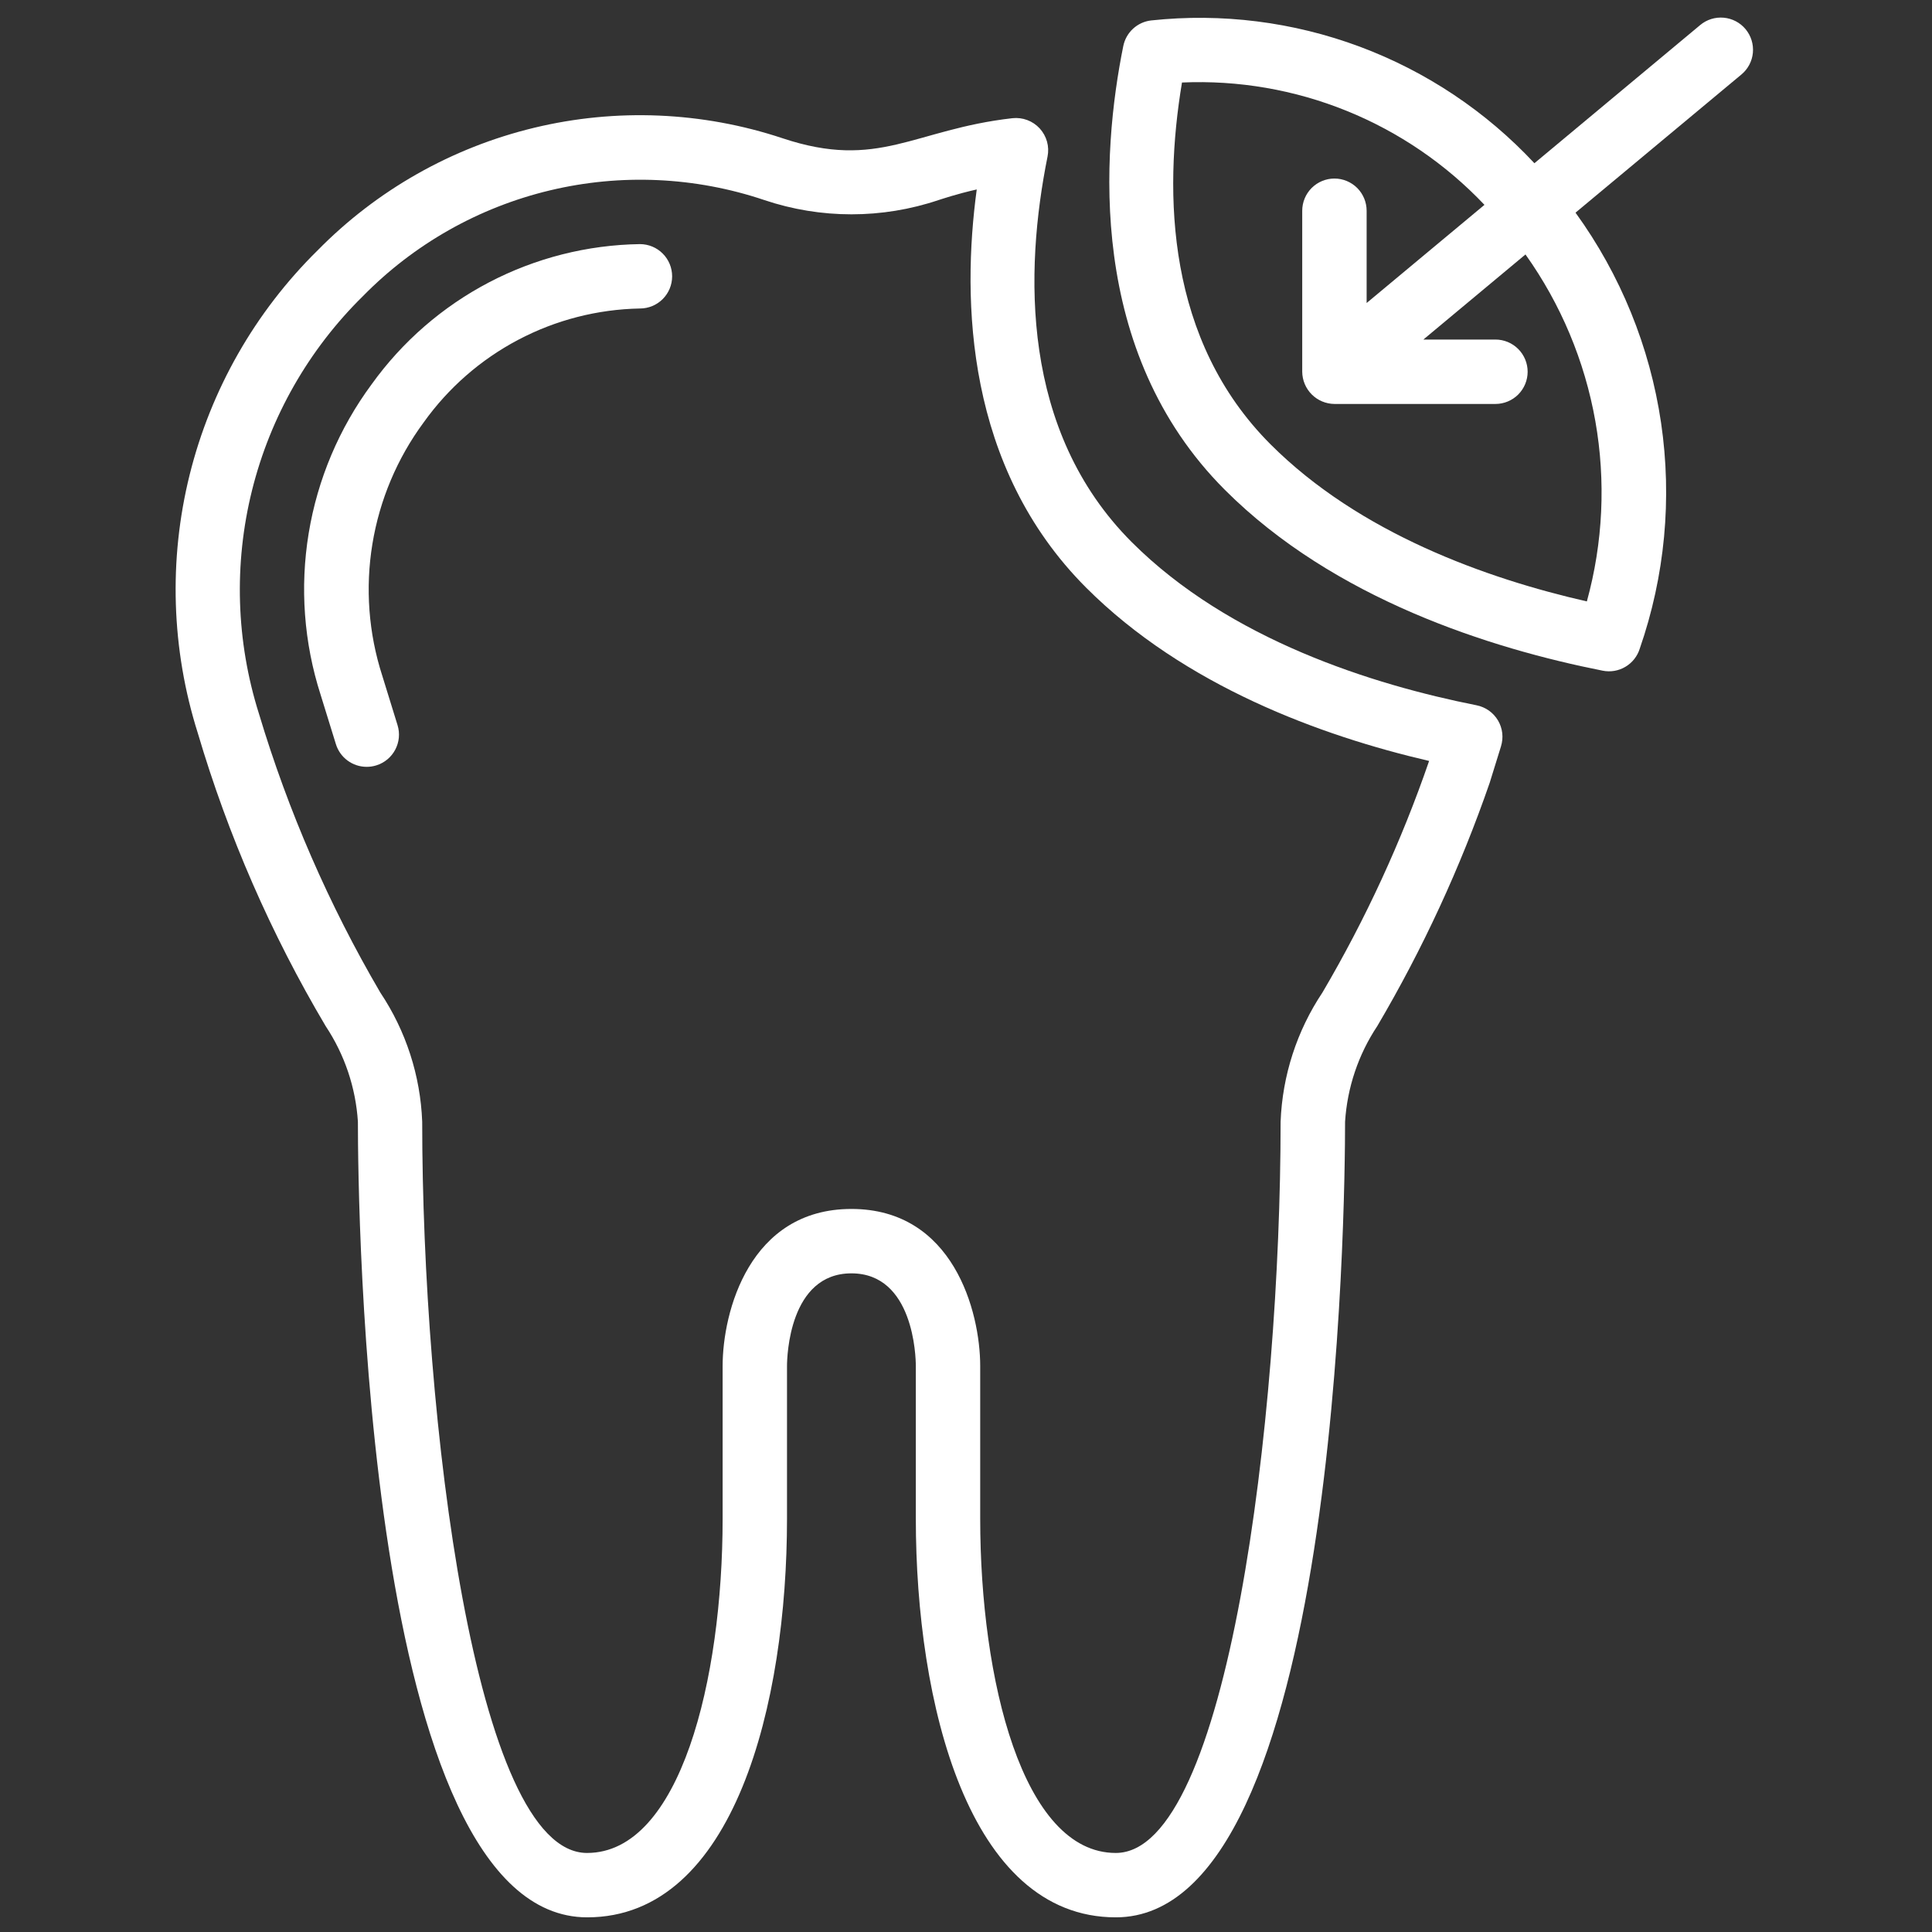 <?xml version="1.0" encoding="UTF-8"?>
<svg xmlns="http://www.w3.org/2000/svg" width="68" height="68" viewBox="0 0 68 68" fill="none">
  <rect x="0" y="0" width="68" height="68" fill="#333333" stroke="none"/>
  <path d="M52.724 25.356C52.643 25.22 52.534 25.102 52.405 25.01C52.275 24.919 52.127 24.855 51.972 24.824C48.334 24.102 43.275 22.521 39.836 19.083C35.917 15.163 36.06 9.539 36.87 5.51C36.905 5.335 36.899 5.155 36.851 4.983C36.803 4.811 36.715 4.653 36.595 4.521C36.474 4.39 36.325 4.288 36.157 4.226C35.99 4.163 35.811 4.141 35.634 4.16C32.149 4.556 30.936 5.997 27.543 4.866C24.719 3.928 21.688 3.8 18.796 4.498C15.903 5.196 13.264 6.69 11.178 8.813C8.978 10.98 7.42 13.713 6.675 16.71C5.931 19.707 6.03 22.851 6.96 25.796C8.028 29.409 9.541 32.876 11.463 36.117C12.129 37.119 12.52 38.279 12.597 39.48C12.597 42.346 12.823 67.484 20.666 67.484C25.859 67.484 27.7 59.926 27.7 53.453V48.083C27.7 47.743 27.779 44.818 29.967 44.818C32.156 44.818 32.234 47.748 32.234 48.081V53.453C32.234 59.926 34.078 67.484 39.273 67.484C47.115 67.484 47.342 42.346 47.342 39.48C47.419 38.278 47.809 37.117 48.476 36.114C50.076 33.399 51.401 30.531 52.432 27.552L52.829 26.272C52.876 26.12 52.892 25.96 52.874 25.803C52.856 25.645 52.805 25.493 52.724 25.356ZM46.547 34.931C45.645 36.282 45.135 37.856 45.073 39.48C45.073 49.86 43.229 65.218 39.271 65.218C35.994 65.218 34.5 59.119 34.5 53.453V48.081C34.5 46.169 33.553 42.551 29.967 42.551C26.381 42.551 25.434 46.169 25.434 48.081V53.453C25.434 59.12 23.941 65.218 20.662 65.218C16.704 65.218 14.86 49.86 14.86 39.48C14.798 37.858 14.288 36.285 13.386 34.935C11.577 31.845 10.143 28.55 9.114 25.12C8.309 22.571 8.225 19.85 8.871 17.256C9.517 14.663 10.867 12.298 12.773 10.424C14.572 8.59 16.852 7.3 19.351 6.702C21.849 6.104 24.465 6.221 26.9 7.041C28.891 7.711 31.046 7.711 33.036 7.041C33.15 7.007 33.638 6.836 34.378 6.668C33.848 10.584 33.99 16.442 38.231 20.686C41.688 24.142 46.496 25.899 50.3 26.783C49.324 29.617 48.066 32.347 46.547 34.931Z" fill="white"></path>
  <path d="M22.523 8.592C20.673 8.619 18.855 9.08 17.215 9.936C15.576 10.793 14.16 12.022 13.081 13.525C11.936 15.074 11.176 16.873 10.864 18.773C10.552 20.674 10.696 22.621 11.285 24.455L11.822 26.19C11.893 26.422 12.037 26.624 12.231 26.768C12.426 26.912 12.662 26.99 12.904 26.99C13.019 26.991 13.134 26.973 13.244 26.939C13.386 26.895 13.518 26.824 13.633 26.729C13.748 26.634 13.842 26.517 13.912 26.385C13.981 26.254 14.024 26.11 14.038 25.962C14.052 25.813 14.036 25.664 13.992 25.522L13.454 23.781C12.972 22.286 12.853 20.698 13.107 19.148C13.361 17.598 13.979 16.131 14.912 14.867C15.78 13.651 16.92 12.655 18.242 11.959C19.564 11.262 21.03 10.886 22.524 10.858C22.824 10.858 23.113 10.739 23.325 10.527C23.538 10.314 23.657 10.026 23.657 9.725C23.657 9.425 23.538 9.136 23.325 8.924C23.113 8.711 22.823 8.592 22.523 8.592ZM61.438 1.026C61.246 0.795 60.969 0.65 60.67 0.623C60.371 0.596 60.073 0.688 59.842 0.881L54.006 5.745C52.301 3.918 50.196 2.514 47.855 1.641C45.514 0.769 43.003 0.453 40.519 0.719C40.28 0.746 40.056 0.848 39.879 1.011C39.702 1.174 39.582 1.389 39.535 1.625C38.78 5.364 38.241 12.37 43.114 17.244C46.955 21.085 52.464 22.824 56.41 23.606C56.685 23.661 56.971 23.612 57.211 23.468C57.452 23.325 57.631 23.098 57.714 22.83C58.6 20.279 58.857 17.552 58.464 14.88C58.07 12.209 57.037 9.671 55.453 7.485L61.293 2.621C61.524 2.429 61.669 2.153 61.696 1.854C61.723 1.554 61.63 1.257 61.438 1.026ZM55.852 21.168C52.329 20.365 47.854 18.774 44.721 15.641C41.065 11.985 40.944 6.851 41.602 2.904C43.582 2.817 45.556 3.157 47.393 3.9C49.23 4.643 50.885 5.772 52.248 7.21L48.101 10.665V7.418C48.101 7.117 47.981 6.829 47.769 6.616C47.556 6.404 47.268 6.284 46.968 6.284C46.667 6.284 46.379 6.404 46.166 6.616C45.954 6.829 45.834 7.117 45.834 7.418V13.084C45.837 13.384 45.957 13.671 46.169 13.883C46.381 14.095 46.668 14.215 46.968 14.218H52.634C52.935 14.218 53.223 14.098 53.436 13.886C53.648 13.673 53.768 13.385 53.768 13.084C53.768 12.784 53.648 12.495 53.436 12.283C53.223 12.07 52.935 11.951 52.634 11.951H50.098L53.692 8.956C54.936 10.703 55.776 12.706 56.15 14.818C56.523 16.931 56.422 19.1 55.852 21.168Z" fill="white"></path>
</svg>
